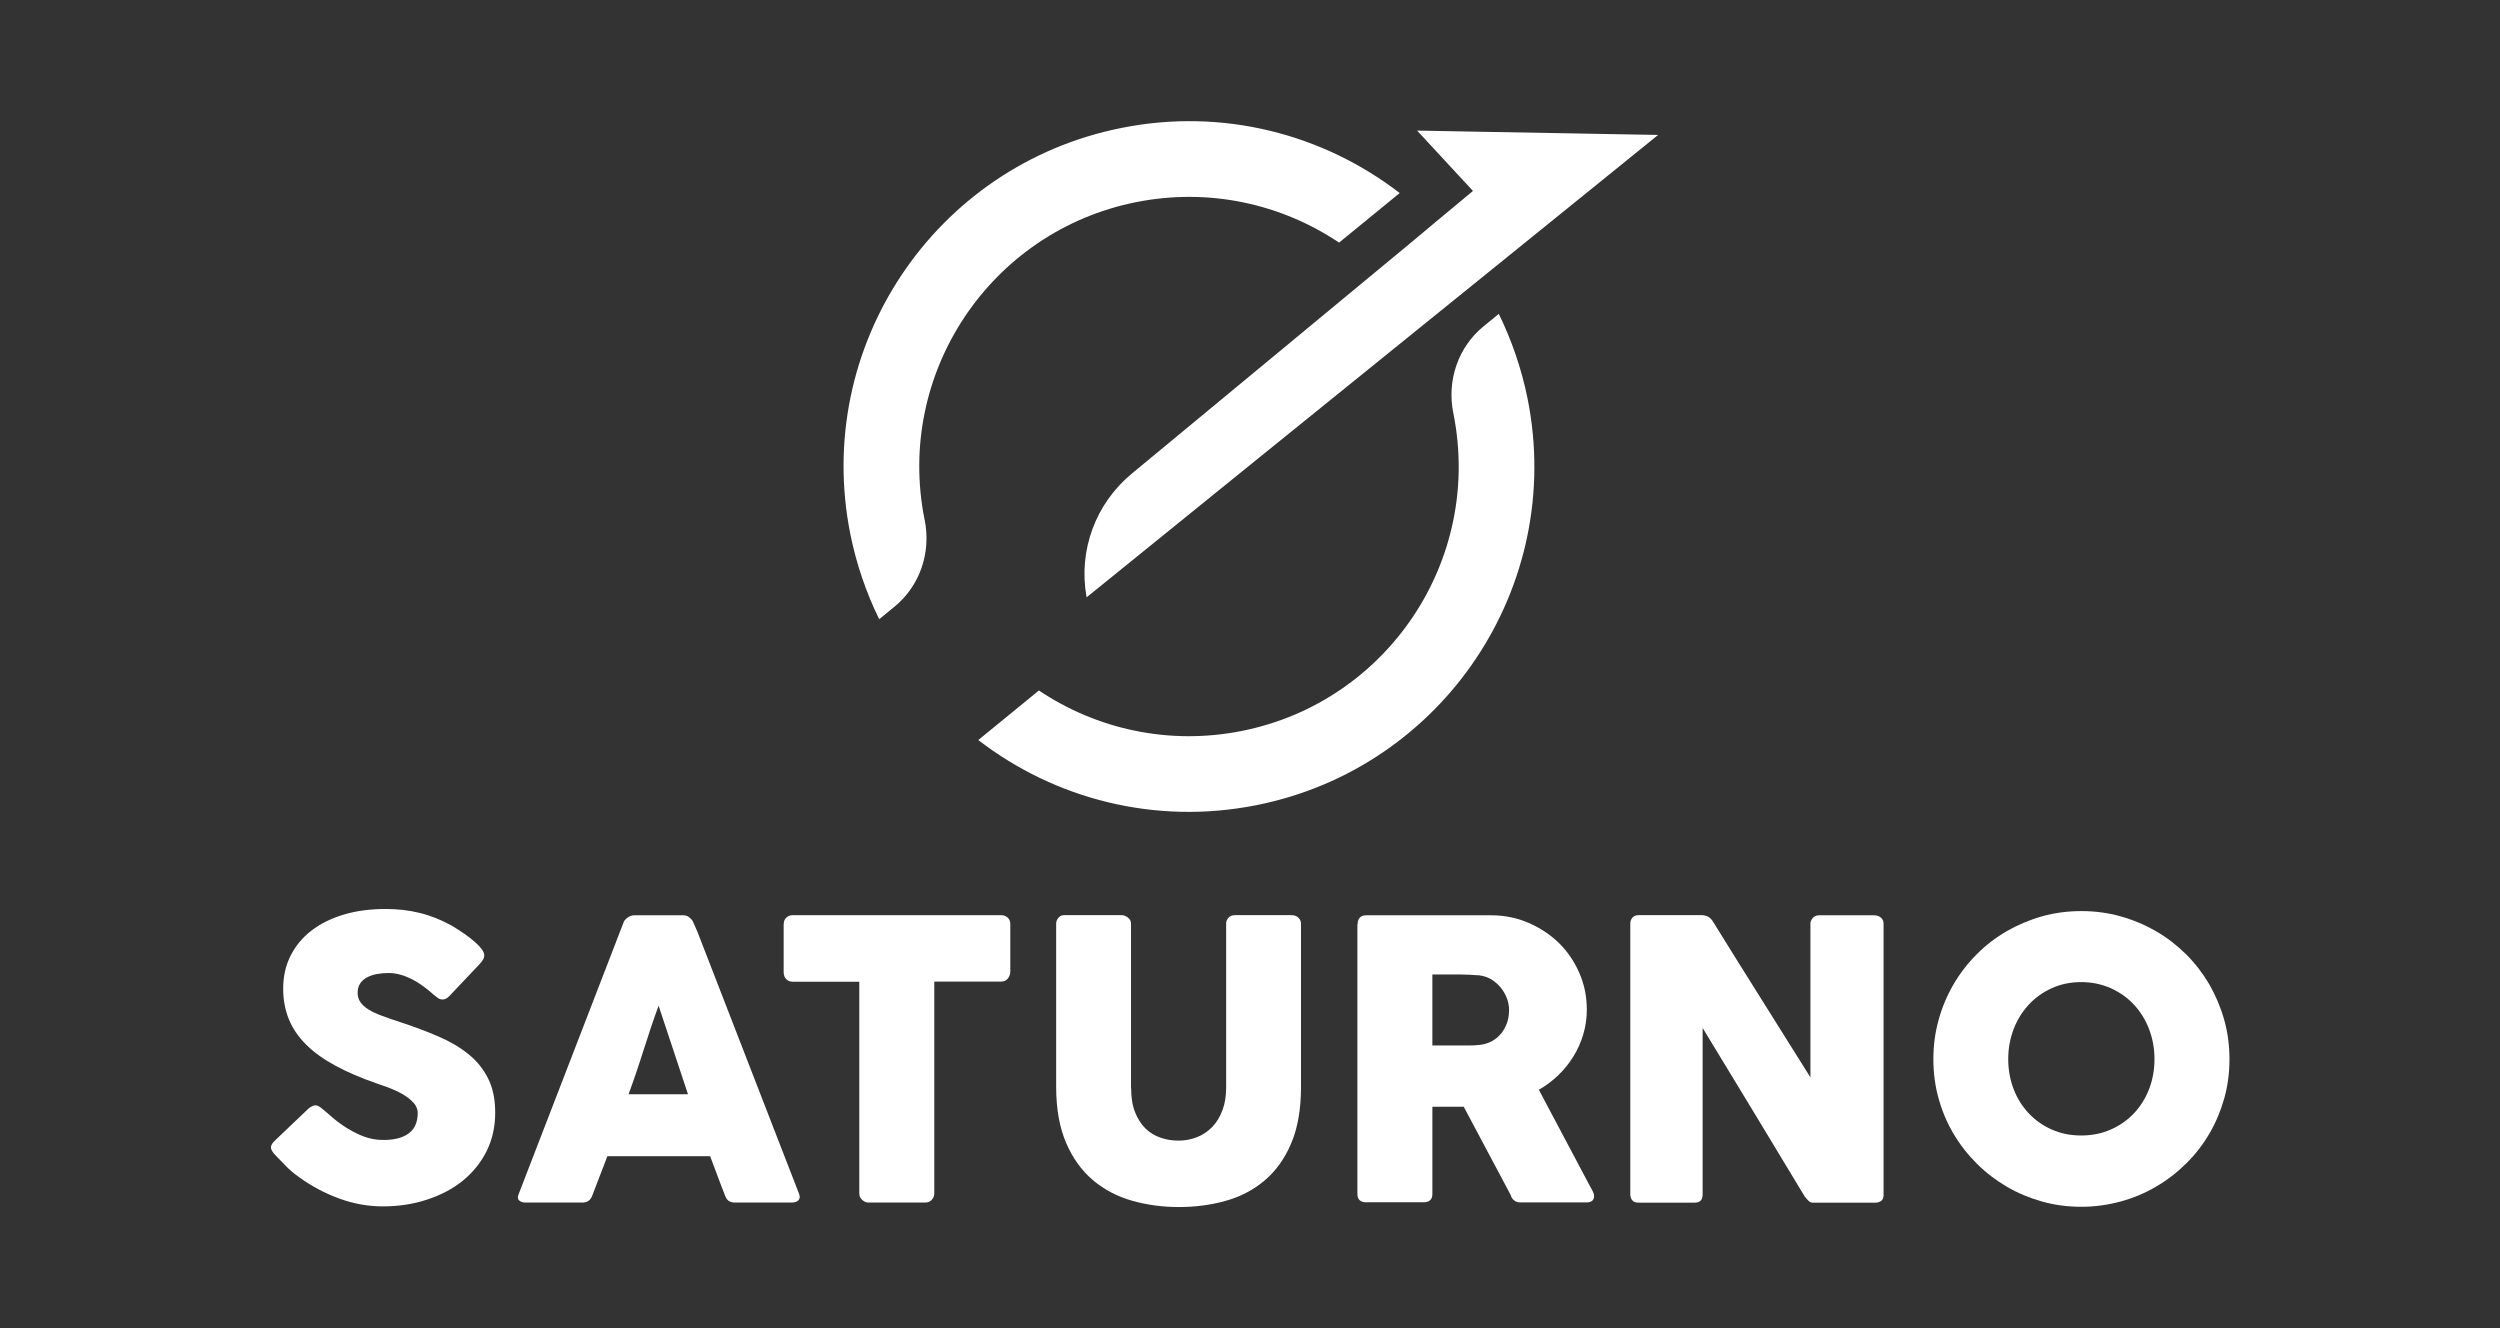 <?xml version="1.0" encoding="UTF-8"?> <svg xmlns="http://www.w3.org/2000/svg" xmlns:xlink="http://www.w3.org/1999/xlink" version="1.1" id="Layer_1" x="0px" y="0px" viewBox="0 0 1897.2 1008" style="enable-background:new 0 0 1897.2 1008;" xml:space="preserve"><rect x="0" y="0" width="1897.2" height="1008" fill="#333333" stroke="none"/> <style type="text/css"> .st0{fill:#141314;} .st1{fill:#3E32A5;} .st2{fill:#CC585A;} .st3{fill:#FFFFFF;} .st4{fill:#1C193E;} .st5{fill:#C03944;} .st6{fill:#433C88;} .st7{fill:#2F2B2F;} .st8{fill:#37327C;} .st9{fill:#2B276F;} .st10{fill:#C6494F;} </style> <g> <path class="st3" d="M245.5,842.2c1.7,1.4,3.8,3.2,6.4,5.5c2.6,2.3,5.6,4.6,8.9,6.8c5,3.3,9.9,5.9,14.8,7.8 c4.9,1.9,10,2.8,15.4,2.8c5,0,9.2-0.6,12.6-1.7c3.4-1.1,6-2.6,8-4.5c2-1.9,3.4-4,4.2-6.5c0.8-2.4,1.2-5,1.2-7.8 c0-3-1.2-5.7-3.5-8.1c-2.3-2.4-5.1-4.5-8.4-6.4c-3.3-1.9-6.8-3.4-10.4-4.8c-3.6-1.3-6.8-2.4-9.4-3.3c-11.7-4.1-22-8.5-30.8-13.3 s-16.2-10-22-15.8c-5.9-5.8-10.3-12.2-13.2-19.2c-2.9-7-4.4-14.8-4.4-23.4c0-9.1,1.8-17.4,5.5-24.8c3.7-7.4,8.9-13.8,15.7-19.1 c6.8-5.3,15-9.4,24.6-12.3c9.6-2.9,20.3-4.3,32.2-4.3c8.9,0,17.5,1,25.6,3c8.2,2,16.2,5.2,24.2,9.6c3.3,2,6.5,4,9.5,6.1 c3,2.1,5.6,4.1,7.9,6.1c2.3,2,4,3.8,5.4,5.6c1.3,1.8,2,3.3,2,4.6c0,1.3-0.3,2.4-1,3.5c-0.6,1.1-1.6,2.3-2.9,3.7L340.9,756 c-1.7,1.7-3.3,2.5-5,2.5c-1.4,0-2.6-0.4-3.7-1.2c-1.1-0.8-2.4-1.8-3.7-2.9l-1.3-1.2c-2-1.7-4.1-3.4-6.5-5.1c-2.4-1.8-5-3.4-7.7-4.8 c-2.7-1.4-5.6-2.6-8.7-3.5c-3-0.9-6.1-1.4-9.3-1.4c-3.2,0-6.3,0.3-9.1,0.8c-2.8,0.5-5.3,1.4-7.5,2.6c-2.2,1.2-3.9,2.7-5.1,4.6 c-1.3,1.9-1.9,4.2-1.9,7c0,2.7,0.7,5.1,2.1,7.1c1.4,2,3.4,3.9,6.2,5.6c2.7,1.7,6.1,3.3,10.2,4.8c4.1,1.5,8.8,3.2,14.2,4.9 c10.4,3.4,19.9,7,28.7,10.8c8.8,3.8,16.3,8.2,22.7,13.4c6.4,5.1,11.3,11.3,14.9,18.4c3.6,7.1,5.4,15.8,5.4,26 c0,10.8-2.2,20.5-6.6,29.3c-4.4,8.8-10.5,16.2-18.1,22.4c-7.7,6.2-16.7,10.9-27.1,14.3c-10.4,3.4-21.5,5.1-33.5,5.1 c-11.3,0-22.3-2-33.2-6c-10.9-4-21-9.4-30.4-16.2c-3.9-2.8-7.2-5.6-9.9-8.4c-2.7-2.7-4.8-5-6.4-6.6l-0.4-0.4 c-0.1-0.2-0.2-0.3-0.3-0.4c-0.1,0-0.2-0.1-0.3-0.2c-0.1-0.2-0.2-0.3-0.3-0.4c-0.1,0-0.2-0.1-0.3-0.2c-2.3-2.5-3.4-4.4-3.4-5.9 c0-1.7,1.1-3.5,3.4-5.6l25.4-24.2c2.1-1.5,3.7-2.2,5-2.2c0.9,0,1.8,0.3,2.8,0.9C242.9,840.1,244.1,841,245.5,842.2z"></path> <path class="st3" d="M473.1,700.3c0.1-0.6,0.4-1.2,1-1.9c0.5-0.7,1.2-1.3,2-1.9c0.8-0.6,1.6-1.1,2.5-1.4c0.9-0.3,1.7-0.5,2.5-0.5 h37.6c1.7,0,3.1,0.5,4.3,1.5c1.2,1,2.1,1.9,2.6,2.7l3.7,8.4l77.1,198.8c0.8,2,0.6,3.5-0.4,4.8c-1.1,1.2-2.9,1.8-5.6,1.8h-42.1 c-2.3,0-4-0.4-5.2-1.2c-1.2-0.8-2.2-2.2-2.9-4.2c-2-5-3.9-10-5.7-14.9c-1.9-4.9-3.7-9.9-5.6-14.9h-78c-1.9,5-3.7,10-5.7,14.9 c-1.9,4.9-3.8,9.9-5.7,14.9c-1.3,3.6-3.8,5.4-7.5,5.4h-43.3c-1.9,0-3.4-0.5-4.6-1.5c-1.2-1-1.4-2.4-0.7-4.4L473.1,700.3z M499.8,763.2c-1.9,5-3.7,10.4-5.7,16.2c-1.9,5.8-3.8,11.6-5.7,17.5c-1.9,5.9-3.7,11.7-5.7,17.4s-3.8,11.1-5.7,16.1h45.1 L499.8,763.2z"></path> <path class="st3" d="M594.8,701c0-2,0.7-3.5,2-4.7c1.3-1.2,3-1.8,4.9-1.8h158c1.8,0,3.3,0.5,4.7,1.6c1.4,1.1,2.2,2.7,2.3,4.8v36.5 c0,1.8-0.6,3.4-1.8,5.1c-1.2,1.6-3,2.4-5.2,2.4h-50.7v160.8c0,1.8-0.6,3.4-1.9,4.8c-1.3,1.4-2.9,2.1-5,2.1h-43.1 c-1.7,0-3.2-0.7-4.7-2c-1.5-1.3-2.2-3-2.2-4.9V745h-50.5c-2,0-3.6-0.6-4.9-1.9c-1.3-1.3-2-3.1-2-5.6V701z"></path> <path class="st3" d="M858.4,825.7c0,7.3,1,13.4,3,18.4c2,5,4.7,9.2,7.9,12.3c3.3,3.2,7.1,5.5,11.5,7c4.4,1.5,8.9,2.2,13.6,2.2 c4.9,0,9.5-0.9,13.9-2.6c4.4-1.7,8.2-4.3,11.5-7.6c3.3-3.4,5.9-7.6,7.8-12.6c1.9-5,2.9-10.7,2.9-17.2V701c0-1.8,0.6-3.3,1.8-4.6 c1.2-1.3,2.9-1.9,4.9-1.9h42.9c2.3,0,4,0.7,5.3,2c1.3,1.3,1.9,2.8,1.9,4.5v123.8c0,17.1-2.5,31.5-7.6,43.2 c-5,11.7-11.8,21-20.3,28.1c-8.5,7.1-18.4,12.2-29.6,15.3c-11.2,3.1-23,4.6-35.3,4.6c-12.3,0-24.1-1.6-35.4-4.8 c-11.3-3.2-21.1-8.4-29.7-15.6c-8.5-7.2-15.3-16.6-20.3-28.2c-5-11.6-7.6-25.8-7.6-42.7V701c0-1.7,0.6-3.2,1.7-4.5 c1.1-1.3,2.5-2,4.2-2h43.9c1.5,0,3,0.6,4.6,1.8c1.6,1.2,2.4,2.8,2.4,4.6V825.7z"></path> <path class="st3" d="M1030.3,701.3c0-2.1,0.5-3.7,1.6-4.9c1.1-1.2,2.7-1.8,4.8-1.8h94.9c10.1,0,19.5,1.9,28.3,5.7 c8.8,3.8,16.5,8.9,23.1,15.3c6.6,6.5,11.7,14,15.5,22.7c3.8,8.7,5.7,17.9,5.7,27.7c0,6.7-0.9,13-2.7,19c-1.8,6-4.3,11.7-7.6,16.9 c-3.2,5.2-7.1,10-11.5,14.2c-4.5,4.3-9.3,7.9-14.6,10.9l37.7,71.1c0.7,1.4,1.6,3,2.6,4.8c1.1,1.9,1.6,3.5,1.6,4.8 c0,1.6-0.5,2.8-1.5,3.6c-1,0.8-2.4,1.2-4.2,1.2h-50.4c-1.7,0-3.2-0.5-4.5-1.5c-1.3-1-2.2-2.3-2.6-4l-35.7-67.1h-23.8v66.2 c0,4.2-2.3,6.3-6.8,6.3h-43.6c-2,0-3.5-0.5-4.7-1.5s-1.8-2.6-1.8-4.8V701.3z M1145.2,766.5c0-2.9-0.5-5.9-1.6-8.8 c-1.1-2.9-2.6-5.6-4.6-8.1c-2-2.4-4.3-4.5-7-6.2c-2.7-1.7-5.8-2.7-9.1-3.2c-2.7-0.2-5.3-0.4-7.7-0.5c-2.4-0.1-5-0.2-7.9-0.2h-20.3 v53.9h27c1.8,0,3.3,0,4.7-0.1c1.4-0.1,2.9-0.2,4.6-0.4c3.4-0.4,6.5-1.4,9.3-3c2.7-1.6,5-3.6,6.9-6c1.9-2.4,3.3-5.1,4.3-8.1 C1144.8,772.7,1145.2,769.7,1145.2,766.5z"></path> <path class="st3" d="M1237.2,701c0-1.8,0.5-3.3,1.6-4.6c1.1-1.3,2.7-1.9,4.8-1.9h48c1.4,0,2.8,0.3,4.3,1c1.5,0.7,2.7,1.9,3.8,3.5 c12.4,20.1,24.8,39.8,37,59.3c12.2,19.5,24.6,39.3,37.2,59.3V700.2c0.4-1.8,1.2-3.1,2.3-4.1c1.2-1,2.5-1.5,4.1-1.5h41.9 c2.1,0,3.8,0.6,5.1,1.7c1.4,1.1,2.1,2.7,2.1,4.8v205.9c0,2-0.6,3.4-1.8,4.3c-1.2,0.9-2.8,1.4-4.8,1.4H1376c-1.3,0-2.4-0.4-3.4-1.3 c-1-0.9-2-2.1-3.1-3.5c-13-21.5-25.9-42.8-38.6-63.9c-12.7-21-25.7-42.3-38.8-63.9v126.2c0,2.2-0.5,3.8-1.5,4.8 c-1,1.1-2.7,1.6-5.3,1.6h-41.7c-2.3,0-3.9-0.6-4.9-1.8c-1-1.2-1.5-2.7-1.5-4.5V701z"></path> <path class="st3" d="M1467.2,803.8c0-10.4,1.3-20.3,4-29.9c2.6-9.5,6.4-18.5,11.3-26.9c4.9-8.4,10.8-16,17.6-22.8 c6.8-6.9,14.4-12.7,22.7-17.5c8.3-4.8,17.3-8.6,26.8-11.3c9.6-2.7,19.5-4,29.9-4c10.3,0,20.2,1.3,29.8,4 c9.6,2.7,18.6,6.5,26.9,11.3s15.9,10.7,22.8,17.5c6.9,6.9,12.7,14.5,17.6,22.8c4.8,8.4,8.6,17.3,11.3,26.9c2.7,9.5,4,19.5,4,29.9 c0,10.4-1.3,20.3-4,29.9c-2.7,9.5-6.5,18.5-11.3,26.7c-4.9,8.3-10.7,15.8-17.6,22.6c-6.9,6.8-14.5,12.7-22.8,17.5 c-8.3,4.9-17.3,8.7-26.9,11.3c-9.6,2.6-19.5,4-29.8,4c-10.4,0-20.4-1.3-29.9-4s-18.5-6.4-26.8-11.3c-8.3-4.9-15.9-10.7-22.7-17.5 c-6.8-6.8-12.7-14.3-17.6-22.6c-4.9-8.3-8.7-17.2-11.3-26.7C1468.5,824.2,1467.2,814.2,1467.2,803.8z M1524,803.7 c0,8.1,1.4,15.7,4.1,22.8s6.6,13.2,11.5,18.4c4.9,5.2,10.8,9.4,17.5,12.3c6.7,3,14.2,4.5,22.3,4.5c8.1,0,15.6-1.5,22.4-4.5 c6.8-3,12.7-7.1,17.6-12.3c4.9-5.2,8.8-11.4,11.5-18.4s4.1-14.6,4.1-22.8c0-8-1.4-15.6-4.1-22.7c-2.7-7.1-6.6-13.3-11.5-18.6 c-4.9-5.3-10.8-9.4-17.6-12.5c-6.8-3-14.3-4.6-22.4-4.6c-8.1,0-15.5,1.5-22.3,4.6c-6.7,3-12.6,7.2-17.5,12.5 c-4.9,5.3-8.8,11.5-11.5,18.6C1525.4,788.1,1524,795.7,1524,803.7z"></path> </g> <g> <path class="st3" d="M1062.2,146.5l-46,37.6c-43.6-29.2-98.4-41.8-154-30.7c-110.8,22.1-182.7,129.9-160.6,240.7 c0,0.1,0.1,0.3,0.1,0.4c5,24.7-3.5,50.1-23,66l-11.5,9.4c-9.8-20-17.3-41.7-21.9-64.6C616.9,263.4,709,125.4,851,97.1 C928.2,81.6,1004.3,101.9,1062.2,146.5z"></path> <path class="st3" d="M953.6,611c-77.3,15.4-153.3-4.8-211.2-49.4l46-37.6c43.6,29.2,98.4,41.8,154,30.7 c110.8-22.1,182.7-129.9,160.6-240.7c0-0.1-0.1-0.3-0.1-0.4c-5-24.7,3.5-50.1,23-66l11.5-9.4c9.8,20,17.3,41.7,21.9,64.6 C1187.6,444.7,1095.5,582.7,953.6,611z"></path> <path class="st3" d="M1258.3,102.4c-14.4,11.6-28.8,23.3-43.1,34.9c-30.2,24.4-60.4,48.8-90.5,73.2c-15,12.1-29.9,24.2-44.9,36.3 c-85.1,68.8-170.2,137.6-255.2,206.5c0-0.2-0.1-0.4-0.1-0.6c-6.2-35,6.9-70.5,34.3-93.2c62-51.3,124-102.6,186-153.9 c8.5-7.1,17-14.1,25.5-21.1l19-15.9l28.5-23.7c-6.3-6.8-34.6-37.3-42.4-45.8c17.9,0.3,35.7,0.7,53.6,1c18.9,0.4,37.7,0.7,56.6,1 C1209.7,101.5,1234,102,1258.3,102.4z"></path> </g> </svg> 